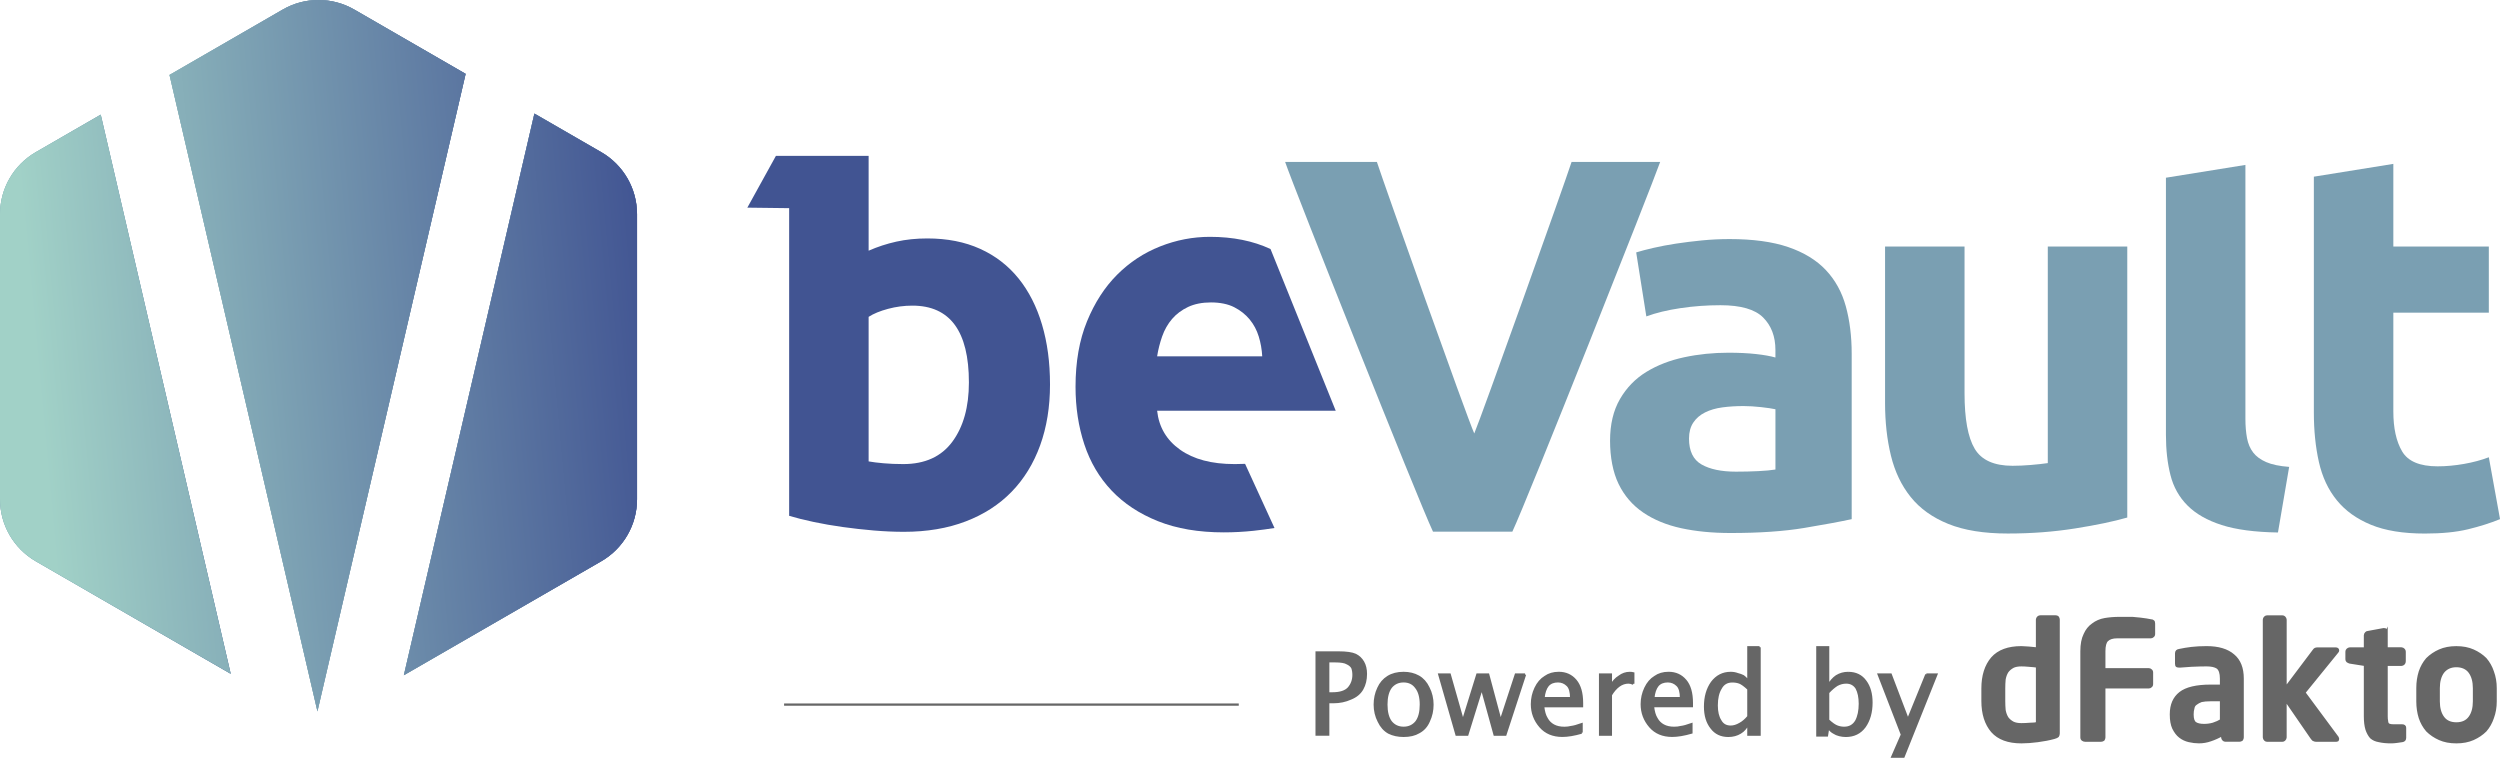 <?xml version="1.0" encoding="UTF-8"?>
<svg xmlns="http://www.w3.org/2000/svg" xmlns:xlink="http://www.w3.org/1999/xlink" viewBox="0 0 1111.61 336.96">
  <defs>
    <style>
      .cls-1 {
        fill: url(#linear-gradient-2);
      }

      .cls-2 {
        fill: url(#linear-gradient-4);
      }

      .cls-3 {
        fill: url(#linear-gradient-3);
      }

      .cls-4 {
        fill: url(#linear-gradient-5);
      }

      .cls-5 {
        stroke-miterlimit: 10;
      }

      .cls-5, .cls-6 {
        fill: #666;
        stroke: #666;
      }

      .cls-7 {
        fill: #7a9fb2;
      }

      .cls-8 {
        fill: url(#linear-gradient-7);
      }

      .cls-6 {
        stroke-linecap: square;
        stroke-miterlimit: 1;
      }

      .cls-9 {
        fill: url(#linear-gradient-6);
      }

      .cls-10 {
        fill: #415492;
      }

      .cls-11 {
        fill: url(#linear-gradient);
      }
    </style>
    <linearGradient id="linear-gradient" x1="-208.05" y1="190.43" x2="503.58" y2="124.56" gradientUnits="userSpaceOnUse">
      <stop offset=".33" stop-color="#a1d1c7"/>
      <stop offset=".69" stop-color="#37478d"/>
    </linearGradient>
    <linearGradient id="linear-gradient-2" x1="-98.65" y1="149.04" x2="204.69" y2="195.25" gradientUnits="userSpaceOnUse">
      <stop offset="0" stop-color="#a1d1c7"/>
      <stop offset="1" stop-color="#37478d"/>
      <stop offset="1" stop-color="#7c89ac"/>
      <stop offset="1" stop-color="#7c89ac"/>
    </linearGradient>
    <linearGradient id="linear-gradient-3" x1="-260.81" y1="206.25" x2="583.58" y2="128.1" xlink:href="#linear-gradient"/>
    <linearGradient id="linear-gradient-4" x1="43.91" y1="178.55" x2="338.44" y2="115.85" xlink:href="#linear-gradient-2"/>
    <linearGradient id="linear-gradient-5" x1="-261.81" y1="195.4" x2="582.58" y2="117.25" xlink:href="#linear-gradient"/>
    <linearGradient id="linear-gradient-6" x1="138.33" y1="164.66" x2="346.75" y2="196.42" xlink:href="#linear-gradient-2"/>
    <linearGradient id="linear-gradient-7" x1="-259.65" y1="218.71" x2="584.73" y2="140.56" xlink:href="#linear-gradient"/>
  </defs>
  <g id="Layer_1" data-name="Layer 1">
    <path class="cls-10" d="M452.88,123.8c-4.59-5.69-10.28-10.08-17.08-13.16-6.8-3.08-14.63-4.62-23.48-4.62-4.9,0-9.49.47-13.76,1.42-4.27.95-8.38,2.29-12.33,4.03v-42.15h-41.23l-12.7,23.01,18.59.23v136.8c3.16.95,6.8,1.86,10.91,2.73,4.11.87,8.42,1.62,12.93,2.25,4.51.63,9.09,1.14,13.76,1.54,4.66.39,9.13.59,13.4.59,10.28,0,19.45-1.54,27.51-4.63,8.06-3.08,14.86-7.47,20.4-13.16,5.53-5.69,9.76-12.57,12.69-20.64,2.92-8.06,4.39-17.08,4.39-27.04s-1.19-18.7-3.56-26.69c-2.37-7.98-5.85-14.82-10.44-20.52ZM423.47,196.39c-4.9,6.64-12.18,9.96-21.82,9.96-3.17,0-6.09-.12-8.78-.36-2.69-.24-4.9-.51-6.64-.83v-64.28c2.21-1.42,5.1-2.61,8.66-3.56s7.15-1.42,10.79-1.42c16.76,0,25.14,11.39,25.14,34.16,0,10.91-2.45,19.69-7.35,26.33Z"/>
    <path class="cls-10" d="M548.9,206.35c-10.12,0-18.19-2.13-24.19-6.4-6.01-4.27-9.41-10.04-10.2-17.32h79.41l-28.99-71.9c-7.74-3.61-16.72-5.42-26.93-5.42-7.59,0-14.98,1.42-22.18,4.27-7.2,2.85-13.56,7.04-19.09,12.57s-10,12.45-13.4,20.75c-3.4,8.3-5.1,17.99-5.1,29.06,0,9.17,1.3,17.71,3.91,25.62,2.61,7.91,6.64,14.75,12.1,20.52,5.46,5.77,12.33,10.32,20.64,13.64,8.3,3.32,18.06,4.98,29.29,4.98,4.43,0,8.86-.24,13.28-.71,3.23-.35,6.31-.76,9.25-1.23l-13.08-28.53c-1.56.07-3.13.11-4.71.11ZM516.76,149.54c1.03-2.92,2.49-5.49,4.39-7.71,1.9-2.21,4.27-3.99,7.12-5.34,2.85-1.34,6.24-2.02,10.2-2.02s7.55.71,10.32,2.13c2.76,1.42,5.06,3.24,6.88,5.46,1.82,2.22,3.16,4.74,4.03,7.59.87,2.85,1.38,5.77,1.54,8.78h-46.73c.47-3,1.22-5.97,2.25-8.9Z"/>
    <path class="cls-7" d="M655.52,192.74c-3.28-7.26-40.21-111.21-43.29-120.73h-40.8c3.49,10.43,59.19,150.57,65.74,164.38h35.29c6.52-13.75,62.03-153.89,65.72-164.38h-39.39c-3.09,9.57-40.18,113.52-43.27,120.73Z"/>
    <path class="cls-7" d="M811.84,120.06c-4.19-4.42-9.77-7.83-16.72-10.2-6.96-2.37-15.65-3.56-26.09-3.56-4.11,0-8.18.2-12.22.59-4.03.4-7.87.87-11.5,1.42-3.64.56-7,1.19-10.08,1.9-3.08.71-5.66,1.39-7.71,2.02l4.51,28.46c4.27-1.58,9.33-2.81,15.18-3.68,5.85-.87,11.78-1.3,17.79-1.3,9.01,0,15.34,1.82,18.97,5.46,3.64,3.64,5.46,8.46,5.46,14.47v3.32c-2.22-.63-5.1-1.15-8.66-1.54-3.56-.39-7.63-.59-12.21-.59-6.8,0-13.36.67-19.69,2.02-6.33,1.35-11.94,3.52-16.84,6.52-4.9,3.01-8.82,7.04-11.74,12.1-2.93,5.06-4.39,11.23-4.39,18.5s1.26,14,3.79,19.21c2.53,5.22,6.17,9.45,10.91,12.69,4.74,3.24,10.4,5.57,16.96,7,6.56,1.42,13.88,2.13,21.94,2.13,12.81,0,23.72-.75,32.73-2.25,9.01-1.5,16.05-2.81,21.11-3.91v-73.53c0-7.75-.87-14.78-2.61-21.11-1.74-6.32-4.71-11.7-8.89-16.13ZM789.43,208.77c-1.9.32-4.43.56-7.59.71-3.17.16-6.49.24-9.96.24-6.49,0-11.58-1.07-15.3-3.2-3.72-2.13-5.57-5.97-5.57-11.5,0-2.85.63-5.22,1.9-7.12,1.26-1.9,3-3.4,5.22-4.51,2.21-1.1,4.78-1.86,7.71-2.25,2.92-.39,6.05-.59,9.37-.59,2.37,0,4.98.16,7.83.47,2.85.32,4.98.63,6.4.95v26.8Z"/>
    <path class="cls-7" d="M910.52,205.92c-2.22.32-4.74.59-7.59.83-2.85.24-5.54.36-8.06.36-8.22,0-13.84-2.53-16.84-7.59-3.01-5.06-4.51-13.28-4.51-24.67v-65.23h-35.34v69.5c0,8.54.87,16.37,2.61,23.48,1.74,7.12,4.66,13.25,8.78,18.38,4.11,5.14,9.68,9.13,16.72,11.98,7.03,2.85,15.85,4.27,26.45,4.27s20.4-.75,29.89-2.25c9.49-1.5,17.23-3.12,23.25-4.86v-120.5h-35.34v96.3Z"/>
    <path class="cls-7" d="M1001.85,201.18c-1.35-1.74-2.25-3.87-2.73-6.4-.47-2.53-.71-5.37-.71-8.54v-112.91l-35.34,5.69v114.34c0,6.64.67,12.61,2.02,17.91,1.34,5.3,3.87,9.81,7.59,13.52,3.71,3.72,8.78,6.6,15.18,8.66,6.4,2.05,14.74,3.16,25.02,3.32l4.98-29.17c-4.27-.32-7.67-1.03-10.2-2.13-2.53-1.1-4.47-2.53-5.81-4.27Z"/>
    <path class="cls-7" d="M1106.63,203.32c-3.32,1.27-7,2.25-11.03,2.96s-7.95,1.07-11.74,1.07c-7.91,0-13.16-2.21-15.77-6.64-2.61-4.42-3.91-10.35-3.91-17.79v-43.88h42.46v-29.41h-42.46v-36.76l-35.34,5.69v104.84c0,8.07.75,15.42,2.25,22.06,1.5,6.64,4.15,12.3,7.95,16.96,3.79,4.67,8.85,8.3,15.18,10.91,6.32,2.61,14.31,3.91,23.96,3.91,7.59,0,13.99-.63,19.21-1.9,5.22-1.26,9.96-2.77,14.23-4.51l-4.98-27.51Z"/>
    <g>
      <path class="cls-11" d="M15.92,249.57c-9.85-5.69-15.92-16.19-15.92-27.57v-126.78c0-11.37,6.07-21.88,15.92-27.57l28.87-16.67,57.79,248.62L15.92,249.57ZM75.37,33.33L125.71,4.26c9.85-5.69,21.98-5.69,31.83,0l49.5,28.58-65.89,283.47L75.37,33.33ZM283.25,222c0,11.37-6.07,21.88-15.92,27.57l-87.77,50.67,58.05-249.74,29.72,17.16c9.85,5.69,15.92,16.19,15.92,27.57v126.78Z"/>
      <path class="cls-1" d="M15.92,67.65C6.07,73.34,0,83.85,0,95.22v126.78c0,11.37,6.07,21.88,15.92,27.57l86.66,50.03L44.79,50.98l-28.87,16.67Z"/>
      <path class="cls-3" d="M15.92,67.65C6.07,73.34,0,83.85,0,95.22v126.78c0,11.37,6.07,21.88,15.92,27.57l86.66,50.03L44.79,50.98l-28.87,16.67Z"/>
      <path class="cls-2" d="M157.54,4.26c-9.85-5.69-21.98-5.69-31.83,0l-50.34,29.06,65.78,282.98L207.04,32.84l-49.5-28.58Z"/>
      <path class="cls-4" d="M157.54,4.26c-9.85-5.69-21.98-5.69-31.83,0l-50.34,29.06,65.78,282.98L207.04,32.84l-49.5-28.58Z"/>
      <path class="cls-9" d="M267.34,67.65l-29.72-17.16-58.05,249.74,87.77-50.67c9.85-5.69,15.92-16.19,15.92-27.57v-126.78c0-11.37-6.07-21.88-15.92-27.57Z"/>
      <path class="cls-8" d="M267.34,67.65l-29.72-17.16-58.05,249.74,87.77-50.67c9.85-5.69,15.92-16.19,15.92-27.57v-126.78c0-11.37-6.07-21.88-15.92-27.57Z"/>
    </g>
  </g>
  <g id="Layer_2" data-name="Layer 2">
    <g>
      <g id="Layer0_0_FILL" data-name="Layer0 0 FILL">
        <path class="cls-5" d="M607.35,299.74c0-2.14-.42-3.92-1.25-5.35-.83-1.43-1.96-2.5-3.39-3.21-1.54-.71-4.04-1.07-7.49-1.07h-9.8v36.54h5.17v-14.44h2.32c2.73,0,5.29-.53,7.66-1.6,2.38-.95,4.1-2.38,5.17-4.28s1.6-4.1,1.6-6.6M601.29,296.89c.36.95.53,2.02.53,3.21,0,2.26-.71,4.22-2.14,5.88-1.43,1.54-3.8,2.32-7.13,2.32h-1.96v-14.26h3.03c2.61,0,4.4.3,5.35.89,1.07.48,1.84,1.13,2.32,1.96M635.16,305.8c-1.07-2.26-2.55-3.92-4.46-4.99-1.9-1.07-4.1-1.6-6.6-1.6-2.73,0-5.05.59-6.95,1.78-1.9,1.19-3.33,2.85-4.28,4.99-1.07,2.26-1.6,4.69-1.6,7.31s.59,5.23,1.78,7.49c1.07,2.26,2.55,3.92,4.46,4.99,1.9.95,4.1,1.43,6.6,1.43,2.73,0,4.99-.53,6.77-1.6,2.02-1.07,3.51-2.73,4.46-4.99,1.07-2.26,1.6-4.69,1.6-7.31s-.59-5.23-1.78-7.49M618.4,305.62c1.43-1.78,3.33-2.67,5.7-2.67,2.38,0,4.22.89,5.53,2.67,1.43,1.78,2.14,4.34,2.14,7.66s-.65,5.88-1.96,7.66c-1.43,1.78-3.33,2.67-5.7,2.67s-4.28-.89-5.7-2.67c-1.31-1.78-1.96-4.34-1.96-7.66s.65-5.88,1.96-7.66M678.11,299.92h-4.1l-6.77,20.68-5.53-20.68h-4.81l-6.42,20.68-5.88-20.68h-4.63l7.66,26.74h4.81l6.42-20.68,5.7,20.68h4.81l8.73-26.74M703.25,325.76v-3.74c-2.02.71-3.57,1.13-4.63,1.25-.95.24-1.96.36-3.03.36-1.9,0-3.51-.36-4.81-1.07-1.31-.71-2.32-1.72-3.03-3.03-.83-1.31-1.37-3.15-1.6-5.53h17.29v-1.43c0-4.4-.95-7.72-2.85-9.98-1.9-2.26-4.4-3.39-7.49-3.39-2.38,0-4.4.59-6.06,1.78-1.78,1.07-3.21,2.73-4.28,4.99-1.07,2.26-1.6,4.63-1.6,7.13,0,3.8,1.25,7.13,3.74,9.98,2.38,2.73,5.64,4.1,9.8,4.1,2.38,0,5.23-.48,8.56-1.43M688.27,304.73c1.07-1.19,2.55-1.78,4.46-1.78,1.66,0,3.09.59,4.28,1.78,1.07,1.07,1.6,2.97,1.6,5.7h-12.3c.24-2.5.89-4.4,1.96-5.7M726.24,304.02v-4.63c-.48-.12-1.01-.18-1.6-.18-1.66,0-3.21.53-4.63,1.6-1.54.95-2.79,2.32-3.74,4.1v-4.99h-4.81v26.74h4.81v-17.65c1.07-1.78,2.26-3.15,3.57-4.1,1.31-.95,2.73-1.43,4.28-1.43.59,0,1.31.18,2.14.53M749.42,302.59c-1.9-2.26-4.4-3.39-7.49-3.39-2.38,0-4.4.59-6.06,1.78-1.78,1.07-3.21,2.73-4.28,4.99-1.07,2.26-1.6,4.63-1.6,7.13,0,3.8,1.25,7.13,3.74,9.98,2.38,2.73,5.64,4.1,9.8,4.1,2.38,0,5.23-.48,8.56-1.43v-3.74c-2.02.71-3.57,1.13-4.63,1.25-.95.24-1.96.36-3.03.36-1.9,0-3.51-.36-4.81-1.07-1.31-.71-2.32-1.72-3.03-3.03-.83-1.31-1.37-3.15-1.6-5.53h17.29v-1.43c0-4.4-.95-7.72-2.85-9.98M741.57,302.95c1.66,0,3.09.59,4.28,1.78,1.07,1.07,1.6,2.97,1.6,5.7h-12.3c.24-2.5.89-4.4,1.96-5.7,1.07-1.19,2.55-1.78,4.46-1.78M782.39,287.8h-4.99v15.15c-.83-1.07-1.6-1.84-2.32-2.32-.71-.36-1.54-.65-2.5-.89-.95-.36-1.96-.53-3.03-.53-3.45,0-6.24,1.43-8.38,4.28-2.02,2.85-3.03,6.42-3.03,10.7,0,3.92.95,7.07,2.85,9.45,1.78,2.38,4.28,3.57,7.49,3.57,2.02,0,3.8-.48,5.35-1.43,1.43-.83,2.61-2.2,3.57-4.1v4.99h4.99v-38.86M777.4,306.34v12.3c-1.19,1.43-2.44,2.5-3.74,3.21-1.43.83-2.79,1.25-4.1,1.25-2.14,0-3.68-.89-4.63-2.67-1.07-1.66-1.6-3.92-1.6-6.77,0-3.21.59-5.76,1.78-7.66,1.07-2.02,2.79-3.03,5.17-3.03,1.19,0,2.26.18,3.21.53.95.36,2.26,1.31,3.92,2.85M821.79,299.21c-1.9,0-3.62.48-5.17,1.43-1.43.95-2.67,2.38-3.74,4.28v-17.11h-4.81v39.22h4.28l.53-3.39c.95,1.07,1.78,1.78,2.5,2.14.71.48,1.54.83,2.5,1.07.95.24,1.9.36,2.85.36,3.57,0,6.36-1.37,8.38-4.1,2.02-2.85,3.03-6.42,3.03-10.7,0-3.92-.89-7.07-2.67-9.45-1.78-2.5-4.34-3.74-7.66-3.74M816.8,304.55c1.31-.71,2.67-1.07,4.1-1.07,2.02,0,3.57.83,4.63,2.5.95,1.78,1.43,4.1,1.43,6.95,0,3.09-.53,5.64-1.6,7.66-1.19,2.02-2.97,3.03-5.35,3.03-1.07,0-2.08-.18-3.03-.53-1.07-.36-2.44-1.31-4.1-2.85v-12.3c1.31-1.43,2.61-2.55,3.92-3.39M856.55,299.92l-8.2,20.14-7.66-20.14h-5.35l10.34,26.74-4.28,9.8h4.99l14.62-36.54h-4.46"/>
        <path class="cls-5" d="M1109.67,311.86v-5.88c0-2.61-.42-5.05-1.25-7.31-.71-2.14-1.78-4.04-3.21-5.7-1.54-1.54-3.39-2.79-5.53-3.74-2.14-.95-4.63-1.43-7.49-1.43-2.85,0-5.35.48-7.49,1.43s-3.98,2.2-5.53,3.74c-1.43,1.66-2.5,3.57-3.21,5.7-.71,2.26-1.07,4.69-1.07,7.31v5.88c0,2.61.36,5.05,1.07,7.31.71,2.14,1.78,4.04,3.21,5.7,1.54,1.54,3.39,2.79,5.53,3.74s4.63,1.43,7.49,1.43,5.35-.48,7.49-1.43c2.14-.95,3.98-2.2,5.53-3.74,1.43-1.66,2.5-3.57,3.21-5.7.83-2.26,1.25-4.69,1.25-7.31M1100.04,305.98v5.88c0,2.97-.65,5.35-1.96,7.13-1.31,1.78-3.27,2.67-5.88,2.67-2.61,0-4.58-.89-5.88-2.67-1.31-1.78-1.96-4.16-1.96-7.13v-5.88c0-2.97.65-5.35,1.96-7.13,1.43-1.78,3.39-2.67,5.88-2.67s4.58.89,5.88,2.67,1.96,4.16,1.96,7.13M997.19,301.7c0-4.63-1.37-8.08-4.1-10.34-2.73-2.38-6.71-3.57-11.94-3.57-2.5,0-4.75.12-6.77.36-1.9.24-3.68.53-5.35.89-.95.12-1.43.59-1.43,1.43v4.63c0,.59.12.95.36,1.07.24.12.59.18,1.07.18h.36c1.07-.12,2.73-.24,4.99-.36,2.61-.12,4.87-.18,6.77-.18,2.14,0,3.74.36,4.81,1.07,1.07.83,1.6,2.44,1.6,4.81v3.21h-4.63c-6.3,0-10.81,1.07-13.55,3.21-2.73,2.14-4.1,5.29-4.1,9.45v.18c0,2.5.36,4.52,1.07,6.06.83,1.66,1.78,2.91,2.85,3.74,1.19.95,2.55,1.6,4.1,1.96,1.54.36,3.03.53,4.46.53,1.78,0,3.51-.3,5.17-.89,1.78-.59,3.51-1.37,5.17-2.32v1.07c0,.36.18.71.53,1.07.24.24.53.36.89.36h6.24c.36,0,.71-.12,1.07-.36.24-.36.36-.71.36-1.07v-26.2M987.56,311.33v8.91c-.95.59-2.14,1.13-3.57,1.6-1.31.36-2.61.53-3.92.53-1.78,0-3.09-.3-3.92-.89s-1.25-1.84-1.25-3.74v-.18c0-.95.12-1.84.36-2.67.12-.83.53-1.49,1.25-1.96.59-.48,1.37-.89,2.32-1.25,1.07-.24,2.44-.36,4.1-.36h4.63M1007.17,274.43c-.36.36-.53.71-.53,1.07v52.41c0,.36.18.71.53,1.07.24.24.53.36.89.36h6.77c.36,0,.65-.12.89-.36.36-.36.53-.71.53-1.07v-16.58l11.41,16.58c.24.36.53.71.89,1.07.48.24.89.36,1.25.36h8.91c.24,0,.48-.06.71-.18.12-.24.18-.48.18-.71,0-.12-.06-.3-.18-.53l-14.79-19.96,14.62-18c.24-.24.36-.48.36-.71,0-.59-.36-.89-1.07-.89h-8.2c-.24,0-.53.06-.89.18-.24.12-.48.36-.71.71l-12.48,16.58v-30.3c0-.36-.18-.71-.53-1.07-.24-.24-.53-.36-.89-.36h-6.77c-.36,0-.65.12-.89.36M947.99,274.78h-5.53c-2.38,0-4.58.18-6.6.53-2.02.36-3.8,1.13-5.35,2.32-1.54,1.07-2.73,2.55-3.57,4.46-.95,1.9-1.43,4.4-1.43,7.49v38.32c0,.48.18.83.53,1.07s.71.36,1.07.36h7.13c.36,0,.71-.12,1.07-.36.24-.36.36-.71.36-1.07v-22.28h19.79c.36,0,.65-.12.89-.36.36-.24.53-.59.53-1.07v-5.17c0-.48-.18-.83-.53-1.07-.24-.24-.53-.36-.89-.36h-19.79v-8.02c0-2.38.42-3.98,1.25-4.81.95-.95,2.44-1.43,4.46-1.43h14.97c.36,0,.65-.12.89-.36.36-.24.53-.59.53-1.07v-4.63c0-.59-.12-.95-.36-1.07-.24-.24-.59-.36-1.07-.36l-1.96-.36c-.95-.12-1.84-.24-2.67-.36l-3.74-.36M915.37,275.5c0-.36-.12-.71-.36-1.07-.24-.24-.59-.36-1.07-.36h-6.6c-.48,0-.83.12-1.07.36-.36.36-.53.71-.53,1.07v12.83c-1.31-.12-2.55-.24-3.74-.36-1.43-.12-2.5-.18-3.21-.18-5.82,0-10.16,1.6-13.01,4.81-2.85,3.33-4.28,7.84-4.28,13.55v5.53c0,5.7,1.43,10.22,4.28,13.55,2.85,3.21,7.19,4.81,13.01,4.81,2.26,0,4.69-.18,7.31-.53,2.73-.36,5.17-.83,7.31-1.43.83-.24,1.37-.48,1.6-.71.24-.36.36-.77.36-1.25v-50.62M902.18,296c1.66.12,2.85.24,3.57.36v25.13c-.59.24-1.6.36-3.03.36-1.43.12-2.73.18-3.92.18-1.54,0-2.79-.24-3.74-.71-1.07-.59-1.9-1.31-2.5-2.14-.59-.95-1.01-2.08-1.25-3.39-.12-1.31-.18-2.67-.18-4.1v-5.53c0-1.43.06-2.79.18-4.1.24-1.31.65-2.44,1.25-3.39.59-.83,1.43-1.54,2.5-2.14.95-.48,2.2-.71,3.74-.71.95,0,2.08.06,3.39.18M1061.18,280.85c0-.71-.36-1.07-1.07-1.07h-.36l-6.77,1.25c-.36,0-.65.12-.89.36-.36.36-.53.71-.53,1.07v5.88h-6.77c-.36,0-.71.18-1.07.53-.24.24-.36.53-.36.89v3.39c0,.36.12.65.36.89.36.24.71.42,1.07.53l6.77,1.07v22.82c0,2.38.24,4.34.71,5.88.48,1.43,1.13,2.61,1.96,3.57.95.83,2.14,1.37,3.57,1.6,1.54.36,3.33.53,5.35.53.83,0,1.66-.06,2.5-.18l2.5-.36c.83-.12,1.25-.59,1.25-1.43v-4.46c0-.71-.48-1.07-1.43-1.07h-3.92c-.59,0-1.07-.06-1.43-.18-.48-.12-.77-.3-.89-.53-.24-.36-.36-.77-.36-1.25-.12-.48-.18-1.19-.18-2.14v-22.82h6.6c.36,0,.71-.18,1.07-.53.24-.24.36-.59.36-1.07v-4.28c0-.36-.12-.65-.36-.89-.36-.36-.71-.53-1.07-.53h-6.6v-7.49Z"/>
      </g>
      <path id="Layer0_0_1_STROKES" data-name="Layer0 0 1 STROKES" class="cls-6" d="M349.14,313.29h201.17"/>
    </g>
  </g>
</svg>